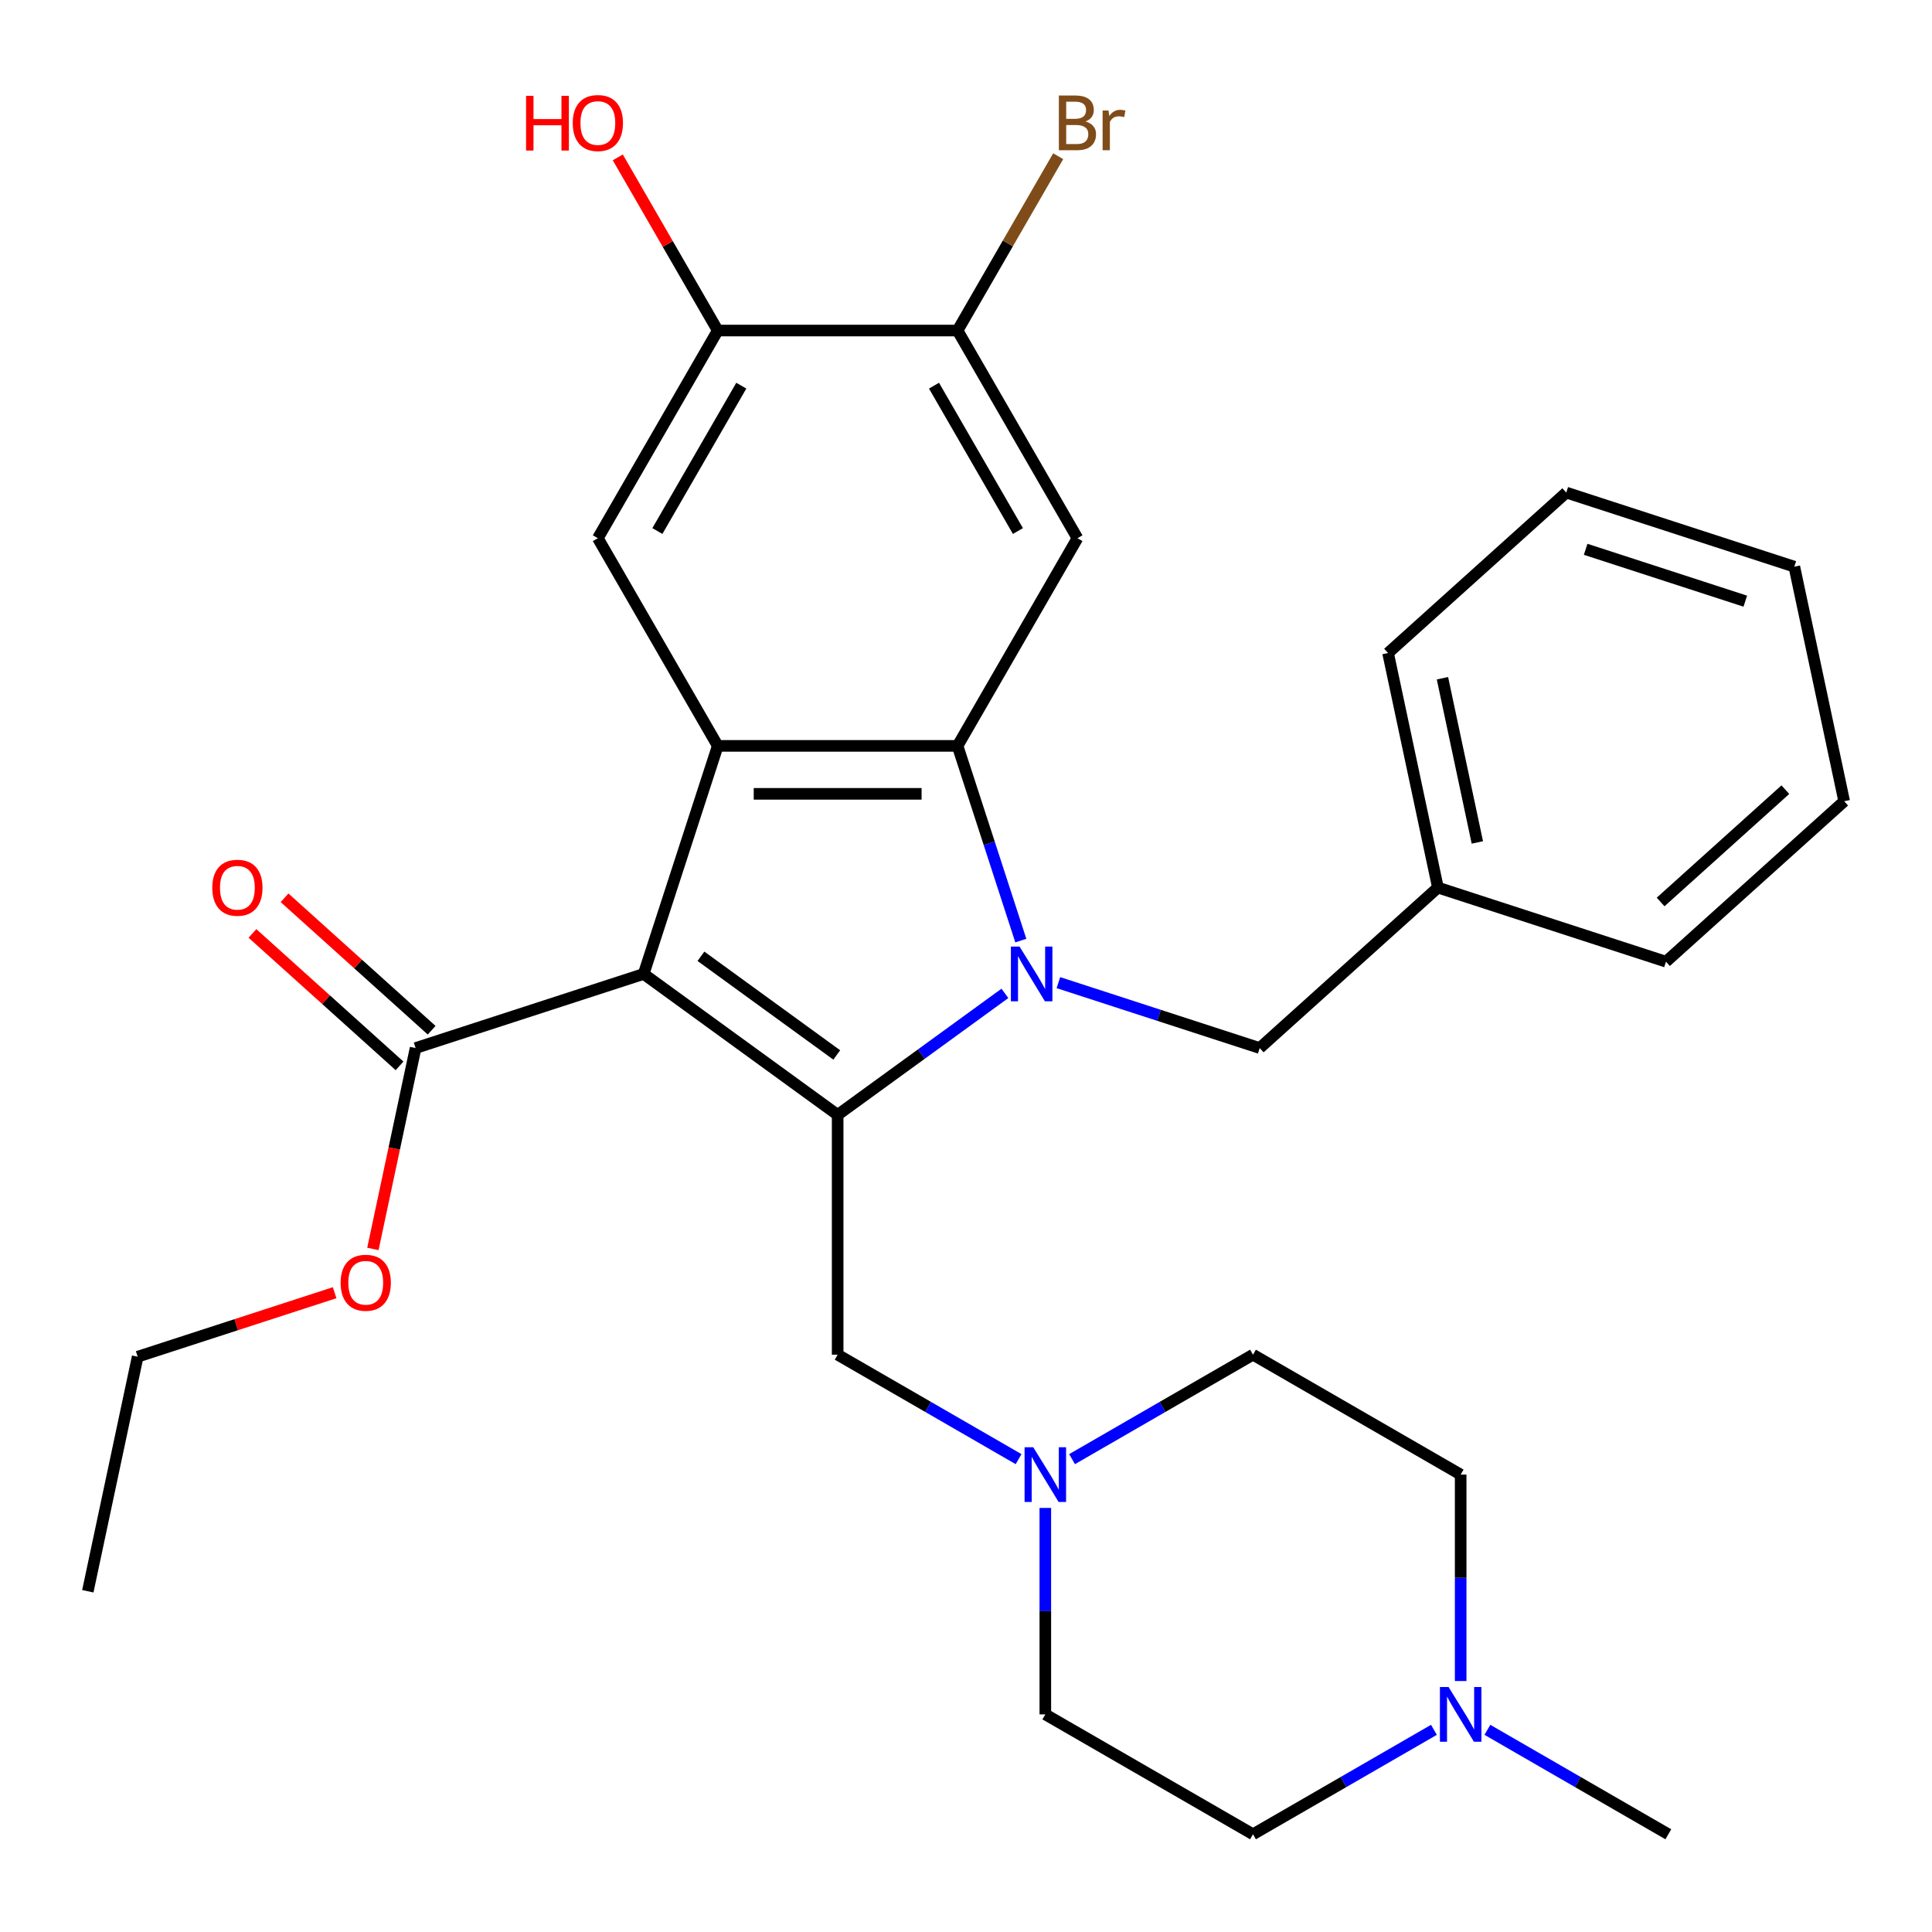 <?xml version='1.0' encoding='iso-8859-1'?>
<svg version='1.1' baseProfile='full'
              xmlns='http://www.w3.org/2000/svg'
                      xmlns:rdkit='http://www.rdkit.org/xml'
                      xmlns:xlink='http://www.w3.org/1999/xlink'
                  xml:space='preserve'
width='1000px' height='1000px' viewBox='0 0 1000 1000'>
<!-- END OF HEADER -->
<rect style='opacity:1.0;fill:#FFFFFF;stroke:none' width='1000' height='1000' x='0' y='0'> </rect>
<path class='bond-1' d='M 333.154,504.11 L 433.568,577.065' style='fill:none;fill-rule:evenodd;stroke:#000000;stroke-width:6px;stroke-linecap:butt;stroke-linejoin:miter;stroke-opacity:1' />
<path class='bond-1' d='M 362.807,494.971 L 433.097,546.039' style='fill:none;fill-rule:evenodd;stroke:#000000;stroke-width:6px;stroke-linecap:butt;stroke-linejoin:miter;stroke-opacity:1' />
<path class='bond-3' d='M 333.154,504.11 L 371.508,386.067' style='fill:none;fill-rule:evenodd;stroke:#000000;stroke-width:6px;stroke-linecap:butt;stroke-linejoin:miter;stroke-opacity:1' />
<path class='bond-5' d='M 333.154,504.11 L 215.11,542.465' style='fill:none;fill-rule:evenodd;stroke:#000000;stroke-width:6px;stroke-linecap:butt;stroke-linejoin:miter;stroke-opacity:1' />
<path class='bond-0' d='M 520.139,514.168 L 476.853,545.617' style='fill:none;fill-rule:evenodd;stroke:#0000FF;stroke-width:6px;stroke-linecap:butt;stroke-linejoin:miter;stroke-opacity:1' />
<path class='bond-0' d='M 476.853,545.617 L 433.568,577.065' style='fill:none;fill-rule:evenodd;stroke:#000000;stroke-width:6px;stroke-linecap:butt;stroke-linejoin:miter;stroke-opacity:1' />
<path class='bond-11' d='M 547.825,508.608 L 599.925,525.537' style='fill:none;fill-rule:evenodd;stroke:#0000FF;stroke-width:6px;stroke-linecap:butt;stroke-linejoin:miter;stroke-opacity:1' />
<path class='bond-11' d='M 599.925,525.537 L 652.025,542.465' style='fill:none;fill-rule:evenodd;stroke:#000000;stroke-width:6px;stroke-linecap:butt;stroke-linejoin:miter;stroke-opacity:1' />
<path class='bond-30' d='M 528.373,486.847 L 512,436.457' style='fill:none;fill-rule:evenodd;stroke:#0000FF;stroke-width:6px;stroke-linecap:butt;stroke-linejoin:miter;stroke-opacity:1' />
<path class='bond-30' d='M 512,436.457 L 495.627,386.067' style='fill:none;fill-rule:evenodd;stroke:#000000;stroke-width:6px;stroke-linecap:butt;stroke-linejoin:miter;stroke-opacity:1' />
<path class='bond-7' d='M 433.568,577.065 L 433.568,701.184' style='fill:none;fill-rule:evenodd;stroke:#000000;stroke-width:6px;stroke-linecap:butt;stroke-linejoin:miter;stroke-opacity:1' />
<path class='bond-2' d='M 495.627,386.067 L 371.508,386.067' style='fill:none;fill-rule:evenodd;stroke:#000000;stroke-width:6px;stroke-linecap:butt;stroke-linejoin:miter;stroke-opacity:1' />
<path class='bond-2' d='M 477.009,410.89 L 390.126,410.89' style='fill:none;fill-rule:evenodd;stroke:#000000;stroke-width:6px;stroke-linecap:butt;stroke-linejoin:miter;stroke-opacity:1' />
<path class='bond-4' d='M 495.627,386.067 L 557.686,278.577' style='fill:none;fill-rule:evenodd;stroke:#000000;stroke-width:6px;stroke-linecap:butt;stroke-linejoin:miter;stroke-opacity:1' />
<path class='bond-6' d='M 371.508,386.067 L 309.449,278.577' style='fill:none;fill-rule:evenodd;stroke:#000000;stroke-width:6px;stroke-linecap:butt;stroke-linejoin:miter;stroke-opacity:1' />
<path class='bond-31' d='M 557.686,278.577 L 495.627,171.087' style='fill:none;fill-rule:evenodd;stroke:#000000;stroke-width:6px;stroke-linecap:butt;stroke-linejoin:miter;stroke-opacity:1' />
<path class='bond-31' d='M 526.879,274.865 L 483.438,199.622' style='fill:none;fill-rule:evenodd;stroke:#000000;stroke-width:6px;stroke-linecap:butt;stroke-linejoin:miter;stroke-opacity:1' />
<path class='bond-13' d='M 223.415,533.241 L 185.347,498.965' style='fill:none;fill-rule:evenodd;stroke:#000000;stroke-width:6px;stroke-linecap:butt;stroke-linejoin:miter;stroke-opacity:1' />
<path class='bond-13' d='M 185.347,498.965 L 147.28,464.689' style='fill:none;fill-rule:evenodd;stroke:#FF0000;stroke-width:6px;stroke-linecap:butt;stroke-linejoin:miter;stroke-opacity:1' />
<path class='bond-13' d='M 206.805,551.689 L 168.737,517.413' style='fill:none;fill-rule:evenodd;stroke:#000000;stroke-width:6px;stroke-linecap:butt;stroke-linejoin:miter;stroke-opacity:1' />
<path class='bond-13' d='M 168.737,517.413 L 130.669,483.137' style='fill:none;fill-rule:evenodd;stroke:#FF0000;stroke-width:6px;stroke-linecap:butt;stroke-linejoin:miter;stroke-opacity:1' />
<path class='bond-19' d='M 215.11,542.465 L 204.059,594.457' style='fill:none;fill-rule:evenodd;stroke:#000000;stroke-width:6px;stroke-linecap:butt;stroke-linejoin:miter;stroke-opacity:1' />
<path class='bond-19' d='M 204.059,594.457 L 193.007,646.448' style='fill:none;fill-rule:evenodd;stroke:#FF0000;stroke-width:6px;stroke-linecap:butt;stroke-linejoin:miter;stroke-opacity:1' />
<path class='bond-10' d='M 309.449,278.577 L 371.508,171.087' style='fill:none;fill-rule:evenodd;stroke:#000000;stroke-width:6px;stroke-linecap:butt;stroke-linejoin:miter;stroke-opacity:1' />
<path class='bond-10' d='M 340.256,274.865 L 383.697,199.622' style='fill:none;fill-rule:evenodd;stroke:#000000;stroke-width:6px;stroke-linecap:butt;stroke-linejoin:miter;stroke-opacity:1' />
<path class='bond-9' d='M 433.568,701.184 L 480.391,728.218' style='fill:none;fill-rule:evenodd;stroke:#000000;stroke-width:6px;stroke-linecap:butt;stroke-linejoin:miter;stroke-opacity:1' />
<path class='bond-9' d='M 480.391,728.218 L 527.215,755.251' style='fill:none;fill-rule:evenodd;stroke:#0000FF;stroke-width:6px;stroke-linecap:butt;stroke-linejoin:miter;stroke-opacity:1' />
<path class='bond-8' d='M 495.627,171.087 L 371.508,171.087' style='fill:none;fill-rule:evenodd;stroke:#000000;stroke-width:6px;stroke-linecap:butt;stroke-linejoin:miter;stroke-opacity:1' />
<path class='bond-18' d='M 495.627,171.087 L 521.673,125.973' style='fill:none;fill-rule:evenodd;stroke:#000000;stroke-width:6px;stroke-linecap:butt;stroke-linejoin:miter;stroke-opacity:1' />
<path class='bond-18' d='M 521.673,125.973 L 547.719,80.86' style='fill:none;fill-rule:evenodd;stroke:#7F4C19;stroke-width:6px;stroke-linecap:butt;stroke-linejoin:miter;stroke-opacity:1' />
<path class='bond-14' d='M 554.9,755.251 L 601.724,728.218' style='fill:none;fill-rule:evenodd;stroke:#0000FF;stroke-width:6px;stroke-linecap:butt;stroke-linejoin:miter;stroke-opacity:1' />
<path class='bond-14' d='M 601.724,728.218 L 648.547,701.184' style='fill:none;fill-rule:evenodd;stroke:#000000;stroke-width:6px;stroke-linecap:butt;stroke-linejoin:miter;stroke-opacity:1' />
<path class='bond-15' d='M 541.057,780.506 L 541.057,833.934' style='fill:none;fill-rule:evenodd;stroke:#0000FF;stroke-width:6px;stroke-linecap:butt;stroke-linejoin:miter;stroke-opacity:1' />
<path class='bond-15' d='M 541.057,833.934 L 541.057,887.362' style='fill:none;fill-rule:evenodd;stroke:#000000;stroke-width:6px;stroke-linecap:butt;stroke-linejoin:miter;stroke-opacity:1' />
<path class='bond-20' d='M 371.508,171.087 L 345.635,126.273' style='fill:none;fill-rule:evenodd;stroke:#000000;stroke-width:6px;stroke-linecap:butt;stroke-linejoin:miter;stroke-opacity:1' />
<path class='bond-20' d='M 345.635,126.273 L 319.762,81.46' style='fill:none;fill-rule:evenodd;stroke:#FF0000;stroke-width:6px;stroke-linecap:butt;stroke-linejoin:miter;stroke-opacity:1' />
<path class='bond-21' d='M 652.025,542.465 L 744.264,459.414' style='fill:none;fill-rule:evenodd;stroke:#000000;stroke-width:6px;stroke-linecap:butt;stroke-linejoin:miter;stroke-opacity:1' />
<path class='bond-12' d='M 742.194,895.354 L 695.371,922.388' style='fill:none;fill-rule:evenodd;stroke:#0000FF;stroke-width:6px;stroke-linecap:butt;stroke-linejoin:miter;stroke-opacity:1' />
<path class='bond-12' d='M 695.371,922.388 L 648.547,949.421' style='fill:none;fill-rule:evenodd;stroke:#000000;stroke-width:6px;stroke-linecap:butt;stroke-linejoin:miter;stroke-opacity:1' />
<path class='bond-22' d='M 769.88,895.354 L 816.704,922.388' style='fill:none;fill-rule:evenodd;stroke:#0000FF;stroke-width:6px;stroke-linecap:butt;stroke-linejoin:miter;stroke-opacity:1' />
<path class='bond-22' d='M 816.704,922.388 L 863.527,949.421' style='fill:none;fill-rule:evenodd;stroke:#000000;stroke-width:6px;stroke-linecap:butt;stroke-linejoin:miter;stroke-opacity:1' />
<path class='bond-32' d='M 756.037,870.099 L 756.037,816.671' style='fill:none;fill-rule:evenodd;stroke:#0000FF;stroke-width:6px;stroke-linecap:butt;stroke-linejoin:miter;stroke-opacity:1' />
<path class='bond-32' d='M 756.037,816.671 L 756.037,763.243' style='fill:none;fill-rule:evenodd;stroke:#000000;stroke-width:6px;stroke-linecap:butt;stroke-linejoin:miter;stroke-opacity:1' />
<path class='bond-17' d='M 648.547,701.184 L 756.037,763.243' style='fill:none;fill-rule:evenodd;stroke:#000000;stroke-width:6px;stroke-linecap:butt;stroke-linejoin:miter;stroke-opacity:1' />
<path class='bond-16' d='M 541.057,887.362 L 648.547,949.421' style='fill:none;fill-rule:evenodd;stroke:#000000;stroke-width:6px;stroke-linecap:butt;stroke-linejoin:miter;stroke-opacity:1' />
<path class='bond-23' d='M 173.201,669.104 L 122.231,685.665' style='fill:none;fill-rule:evenodd;stroke:#FF0000;stroke-width:6px;stroke-linecap:butt;stroke-linejoin:miter;stroke-opacity:1' />
<path class='bond-23' d='M 122.231,685.665 L 71.26,702.226' style='fill:none;fill-rule:evenodd;stroke:#000000;stroke-width:6px;stroke-linecap:butt;stroke-linejoin:miter;stroke-opacity:1' />
<path class='bond-24' d='M 744.264,459.414 L 718.458,338.007' style='fill:none;fill-rule:evenodd;stroke:#000000;stroke-width:6px;stroke-linecap:butt;stroke-linejoin:miter;stroke-opacity:1' />
<path class='bond-24' d='M 764.674,436.041 L 746.61,351.057' style='fill:none;fill-rule:evenodd;stroke:#000000;stroke-width:6px;stroke-linecap:butt;stroke-linejoin:miter;stroke-opacity:1' />
<path class='bond-25' d='M 744.264,459.414 L 862.307,497.768' style='fill:none;fill-rule:evenodd;stroke:#000000;stroke-width:6px;stroke-linecap:butt;stroke-linejoin:miter;stroke-opacity:1' />
<path class='bond-26' d='M 71.26,702.226 L 45.455,823.632' style='fill:none;fill-rule:evenodd;stroke:#000000;stroke-width:6px;stroke-linecap:butt;stroke-linejoin:miter;stroke-opacity:1' />
<path class='bond-27' d='M 718.458,338.007 L 810.696,254.956' style='fill:none;fill-rule:evenodd;stroke:#000000;stroke-width:6px;stroke-linecap:butt;stroke-linejoin:miter;stroke-opacity:1' />
<path class='bond-28' d='M 862.307,497.768 L 954.545,414.717' style='fill:none;fill-rule:evenodd;stroke:#000000;stroke-width:6px;stroke-linecap:butt;stroke-linejoin:miter;stroke-opacity:1' />
<path class='bond-28' d='M 859.533,466.863 L 924.099,408.727' style='fill:none;fill-rule:evenodd;stroke:#000000;stroke-width:6px;stroke-linecap:butt;stroke-linejoin:miter;stroke-opacity:1' />
<path class='bond-33' d='M 810.696,254.956 L 928.74,293.31' style='fill:none;fill-rule:evenodd;stroke:#000000;stroke-width:6px;stroke-linecap:butt;stroke-linejoin:miter;stroke-opacity:1' />
<path class='bond-33' d='M 820.732,284.318 L 903.362,311.166' style='fill:none;fill-rule:evenodd;stroke:#000000;stroke-width:6px;stroke-linecap:butt;stroke-linejoin:miter;stroke-opacity:1' />
<path class='bond-29' d='M 954.545,414.717 L 928.74,293.31' style='fill:none;fill-rule:evenodd;stroke:#000000;stroke-width:6px;stroke-linecap:butt;stroke-linejoin:miter;stroke-opacity:1' />
<path  class='atom-1' d='M 527.722 489.95
L 537.002 504.95
Q 537.922 506.43, 539.402 509.11
Q 540.882 511.79, 540.962 511.95
L 540.962 489.95
L 544.722 489.95
L 544.722 518.27
L 540.842 518.27
L 530.882 501.87
Q 529.722 499.95, 528.482 497.75
Q 527.282 495.55, 526.922 494.87
L 526.922 518.27
L 523.242 518.27
L 523.242 489.95
L 527.722 489.95
' fill='#0000FF'/>
<path  class='atom-10' d='M 534.797 749.083
L 544.077 764.083
Q 544.997 765.563, 546.477 768.243
Q 547.957 770.923, 548.037 771.083
L 548.037 749.083
L 551.797 749.083
L 551.797 777.403
L 547.917 777.403
L 537.957 761.003
Q 536.797 759.083, 535.557 756.883
Q 534.357 754.683, 533.997 754.003
L 533.997 777.403
L 530.317 777.403
L 530.317 749.083
L 534.797 749.083
' fill='#0000FF'/>
<path  class='atom-13' d='M 749.777 873.202
L 759.057 888.202
Q 759.977 889.682, 761.457 892.362
Q 762.937 895.042, 763.017 895.202
L 763.017 873.202
L 766.777 873.202
L 766.777 901.522
L 762.897 901.522
L 752.937 885.122
Q 751.777 883.202, 750.537 881.002
Q 749.337 878.802, 748.977 878.122
L 748.977 901.522
L 745.297 901.522
L 745.297 873.202
L 749.777 873.202
' fill='#0000FF'/>
<path  class='atom-14' d='M 109.872 459.494
Q 109.872 452.694, 113.232 448.894
Q 116.592 445.094, 122.872 445.094
Q 129.152 445.094, 132.512 448.894
Q 135.872 452.694, 135.872 459.494
Q 135.872 466.374, 132.472 470.294
Q 129.072 474.174, 122.872 474.174
Q 116.632 474.174, 113.232 470.294
Q 109.872 466.414, 109.872 459.494
M 122.872 470.974
Q 127.192 470.974, 129.512 468.094
Q 131.872 465.174, 131.872 459.494
Q 131.872 453.934, 129.512 451.134
Q 127.192 448.294, 122.872 448.294
Q 118.552 448.294, 116.192 451.094
Q 113.872 453.894, 113.872 459.494
Q 113.872 465.214, 116.192 468.094
Q 118.552 470.974, 122.872 470.974
' fill='#FF0000'/>
<path  class='atom-19' d='M 561.826 62.877
Q 564.546 63.637, 565.906 65.317
Q 567.306 66.957, 567.306 69.397
Q 567.306 73.317, 564.786 75.557
Q 562.306 77.757, 557.586 77.757
L 548.066 77.757
L 548.066 49.437
L 556.426 49.437
Q 561.266 49.437, 563.706 51.397
Q 566.146 53.357, 566.146 56.957
Q 566.146 61.237, 561.826 62.877
M 551.866 52.637
L 551.866 61.517
L 556.426 61.517
Q 559.226 61.517, 560.666 60.397
Q 562.146 59.237, 562.146 56.957
Q 562.146 52.637, 556.426 52.637
L 551.866 52.637
M 557.586 74.557
Q 560.346 74.557, 561.826 73.237
Q 563.306 71.917, 563.306 69.397
Q 563.306 67.077, 561.666 65.917
Q 560.066 64.717, 556.986 64.717
L 551.866 64.717
L 551.866 74.557
L 557.586 74.557
' fill='#7F4C19'/>
<path  class='atom-19' d='M 573.746 57.197
L 574.186 60.037
Q 576.346 56.837, 579.866 56.837
Q 580.986 56.837, 582.506 57.237
L 581.906 60.597
Q 580.186 60.197, 579.226 60.197
Q 577.546 60.197, 576.426 60.877
Q 575.346 61.517, 574.466 63.077
L 574.466 77.757
L 570.706 77.757
L 570.706 57.197
L 573.746 57.197
' fill='#7F4C19'/>
<path  class='atom-20' d='M 176.304 663.951
Q 176.304 657.151, 179.664 653.351
Q 183.024 649.551, 189.304 649.551
Q 195.584 649.551, 198.944 653.351
Q 202.304 657.151, 202.304 663.951
Q 202.304 670.831, 198.904 674.751
Q 195.504 678.631, 189.304 678.631
Q 183.064 678.631, 179.664 674.751
Q 176.304 670.871, 176.304 663.951
M 189.304 675.431
Q 193.624 675.431, 195.944 672.551
Q 198.304 669.631, 198.304 663.951
Q 198.304 658.391, 195.944 655.591
Q 193.624 652.751, 189.304 652.751
Q 184.984 652.751, 182.624 655.551
Q 180.304 658.351, 180.304 663.951
Q 180.304 669.671, 182.624 672.551
Q 184.984 675.431, 189.304 675.431
' fill='#FF0000'/>
<path  class='atom-21' d='M 272.289 49.597
L 276.129 49.597
L 276.129 61.637
L 290.609 61.637
L 290.609 49.597
L 294.449 49.597
L 294.449 77.917
L 290.609 77.917
L 290.609 64.837
L 276.129 64.837
L 276.129 77.917
L 272.289 77.917
L 272.289 49.597
' fill='#FF0000'/>
<path  class='atom-21' d='M 296.449 63.677
Q 296.449 56.877, 299.809 53.077
Q 303.169 49.277, 309.449 49.277
Q 315.729 49.277, 319.089 53.077
Q 322.449 56.877, 322.449 63.677
Q 322.449 70.557, 319.049 74.477
Q 315.649 78.357, 309.449 78.357
Q 303.209 78.357, 299.809 74.477
Q 296.449 70.597, 296.449 63.677
M 309.449 75.157
Q 313.769 75.157, 316.089 72.277
Q 318.449 69.357, 318.449 63.677
Q 318.449 58.117, 316.089 55.317
Q 313.769 52.477, 309.449 52.477
Q 305.129 52.477, 302.769 55.277
Q 300.449 58.077, 300.449 63.677
Q 300.449 69.397, 302.769 72.277
Q 305.129 75.157, 309.449 75.157
' fill='#FF0000'/>
</svg>
